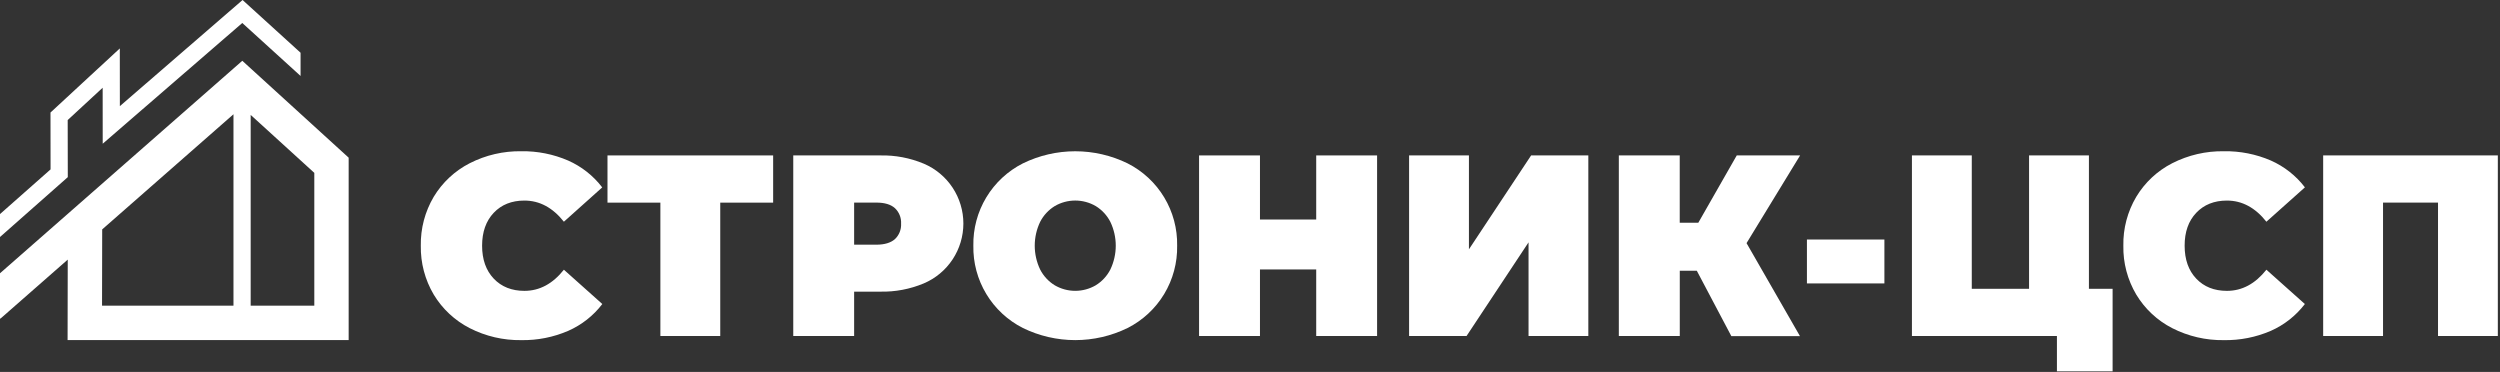 <?xml version="1.0" encoding="UTF-8"?> <svg xmlns="http://www.w3.org/2000/svg" width="968" height="144" viewBox="0 0 968 144" fill="none"><rect x="0" y="0" width="968" height="144" fill="#333333" stroke="none"/><g clip-path="url(#clip0_440_106)"><path d="M93.82 23.531L0 105.811V123.241L0.14 123.401L26.23 100.521L26.17 131.681H135V61.051L93.82 23.531ZM39.57 88.821L90.4 44.241V118.361H39.51L39.57 88.821ZM121.7 118.361H97.06V44.491L121.7 66.931V118.361Z" fill="white"></path><path d="M116.38 20.42V29.41L93.81 8.9L39.77 55.65L39.75 33.97L26.21 46.48L26.25 68.59L0 91.77V82.89L19.58 65.59L19.55 43.57L46.39 18.75L46.41 41.1L93.92 0L116.38 20.42Z" fill="white"></path><path d="M181.879 127.06C176.112 124.111 171.283 119.608 167.939 114.06C164.55 108.336 162.819 101.782 162.939 95.13C162.819 88.478 164.55 81.924 167.939 76.2C171.283 70.652 176.112 66.149 181.879 63.2C188.067 60.043 194.934 58.45 201.879 58.56C208.107 58.467 214.283 59.698 219.999 62.17C225.195 64.472 229.728 68.046 233.179 72.56L218.339 85.85C214.006 80.39 208.909 77.66 203.049 77.66C198.129 77.66 194.159 79.24 191.169 82.4C188.179 85.56 186.669 89.81 186.669 95.14C186.669 100.47 188.169 104.71 191.169 107.88C194.169 111.05 198.169 112.62 203.049 112.62C208.909 112.62 214.006 109.89 218.339 104.43L233.219 117.72C229.759 122.243 225.212 125.817 219.999 128.11C214.263 130.584 208.066 131.807 201.819 131.7C194.894 131.8 188.049 130.207 181.879 127.06Z" fill="white"></path><path d="M299.361 78.46H278.881V130.1H255.701V78.46H235.221V60.18H299.361V78.46Z" fill="white"></path><path d="M357.69 63.373C362.238 65.307 366.115 68.536 368.841 72.657C371.567 76.779 373.02 81.611 373.02 86.553C373.02 91.494 371.567 96.326 368.841 100.448C366.115 104.57 362.238 107.798 357.69 109.733C352.35 111.968 346.599 113.055 340.81 112.923H330.72V130.103H307.15V60.183H340.81C346.599 60.05 352.35 61.137 357.69 63.373ZM346.51 92.593C347.321 91.826 347.955 90.893 348.368 89.856C348.78 88.82 348.962 87.706 348.9 86.593C348.962 85.479 348.78 84.365 348.368 83.329C347.955 82.293 347.321 81.359 346.51 80.593C344.91 79.153 342.51 78.443 339.31 78.443H330.72V94.743H339.31C342.51 94.743 344.91 94.003 346.51 92.593Z" fill="white"></path><path d="M396.061 127C390.192 124.028 385.279 119.461 381.887 113.824C378.494 108.187 376.759 101.708 376.881 95.13C376.759 88.552 378.494 82.073 381.887 76.436C385.279 70.799 390.192 66.233 396.061 63.26C402.374 60.174 409.309 58.57 416.336 58.57C423.363 58.57 430.298 60.174 436.611 63.26C442.48 66.233 447.393 70.799 450.785 76.436C454.178 82.073 455.912 88.552 455.791 95.13C455.912 101.708 454.178 108.187 450.785 113.824C447.393 119.461 442.48 124.028 436.611 127C430.298 130.086 423.363 131.69 416.336 131.69C409.309 131.69 402.374 130.086 396.061 127ZM424.281 110.46C426.683 108.985 428.634 106.879 429.921 104.37C431.303 101.486 432.021 98.329 432.021 95.13C432.021 91.932 431.303 88.775 429.921 85.89C428.634 83.382 426.683 81.275 424.281 79.8C421.87 78.392 419.128 77.65 416.336 77.65C413.544 77.65 410.802 78.392 408.391 79.8C405.989 81.275 404.038 83.382 402.751 85.89C401.369 88.775 400.651 91.932 400.651 95.13C400.651 98.329 401.369 101.486 402.751 104.37C404.038 106.879 405.989 108.985 408.391 110.46C410.802 111.869 413.544 112.611 416.336 112.611C419.128 112.611 421.87 111.869 424.281 110.46Z" fill="white"></path><path d="M533.209 60.18V130.1H509.639V104.33H487.859V130.1H464.279V60.18H487.859V85H509.639V60.18H533.209Z" fill="white"></path><path d="M545.6 60.18H568.77V96.54L592.85 60.18H615V130.1H591.85V93.84L567.85 130.1H545.6V60.18Z" fill="white"></path><path d="M676.261 94.14L696.941 130.14H670.371L657.001 104.83H650.411V130.1H626.811V60.18H650.391V86.25H657.581L672.471 60.18H697.001L676.261 94.14Z" fill="white"></path><path d="M699.641 92.742H729.641V109.742H699.641V92.742Z" fill="white"></path><path d="M818.001 111.82V143.82H796.441V130.1H740.301V60.18H763.471V111.82H785.651V60.18H808.831V111.82H818.001Z" fill="white"></path><path d="M841.091 127.061C835.326 124.112 830.5 119.609 827.161 114.061C823.767 108.339 822.035 101.783 822.161 95.131C822.035 88.479 823.767 81.924 827.161 76.201C830.5 70.653 835.326 66.15 841.091 63.201C847.279 60.046 854.145 58.453 861.091 58.561C867.337 58.454 873.534 59.678 879.271 62.151C884.469 64.453 889.005 68.026 892.461 72.541L877.551 85.851C873.224 80.391 868.131 77.661 862.271 77.661C857.344 77.661 853.381 79.241 850.381 82.401C847.381 85.561 845.884 89.808 845.891 95.141C845.891 100.475 847.387 104.721 850.381 107.881C853.374 111.041 857.337 112.621 862.271 112.621C868.131 112.621 873.224 109.891 877.551 104.431L892.441 117.721C888.988 122.239 884.451 125.812 879.251 128.111C873.514 130.585 867.317 131.809 861.071 131.701C854.132 131.806 847.273 130.213 841.091 127.061Z" fill="white"></path><path d="M967.159 60.18V130.1H943.999V78.46H922.709V130.1H899.529V60.18H967.159Z" fill="white"></path></g><defs><clipPath id="clip0_440_106"><rect width="967.16" height="143.79" fill="white"></rect></clipPath></defs></svg> 